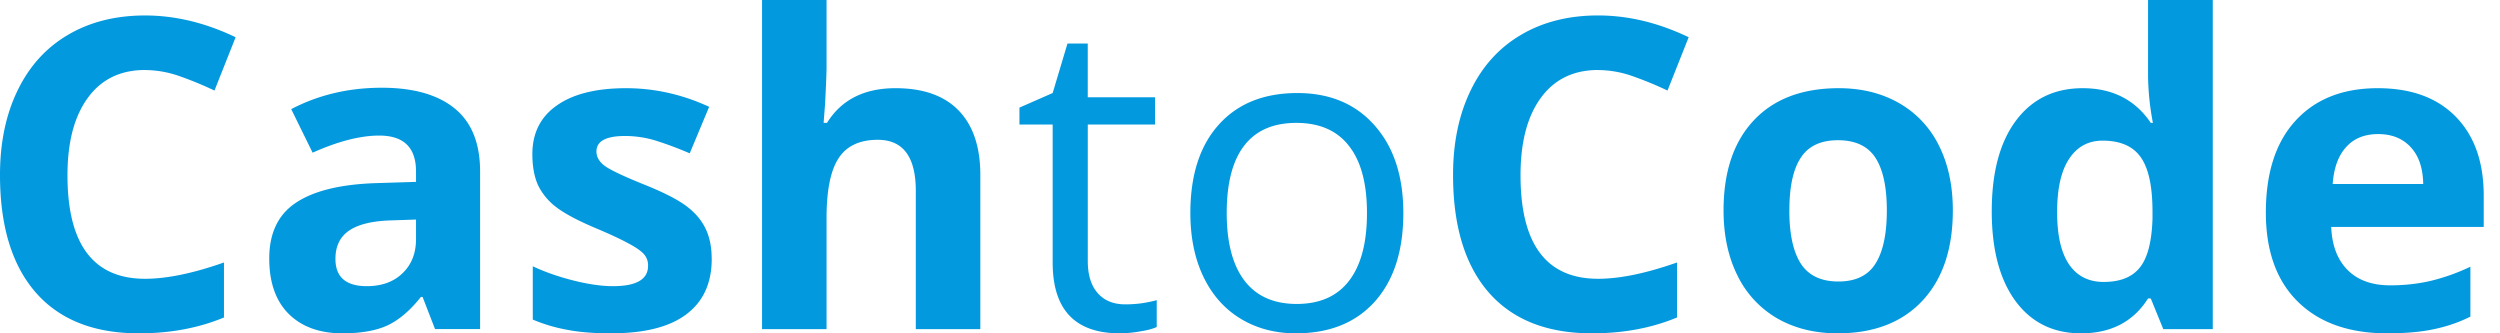 <svg width="90" height="12" fill="none" xmlns="http://www.w3.org/2000/svg"><path d="M5.223 2.52c-.888 0-1.576.335-2.063 1.005-.487.665-.731 1.594-.731 2.787 0 2.482.931 3.724 2.794 3.724.782 0 1.729-.196 2.84-.587v1.98c-.913.38-1.934.571-3.06.571-1.62 0-2.858-.49-3.716-1.47C.429 9.546 0 8.136 0 6.298c0-1.157.21-2.17.632-3.038.421-.873 1.025-1.54 1.812-2.003.792-.467 1.718-.7 2.78-.7 1.08 0 2.167.261 3.258.784L7.721 3.26c-.416-.198-.835-.37-1.257-.518a3.748 3.748 0 0 0-1.24-.22zM15.662 11.848l-.449-1.158h-.06c-.392.493-.795.835-1.211 1.028-.412.188-.95.282-1.615.282-.817 0-1.461-.233-1.934-.7-.467-.468-.7-1.133-.7-1.995 0-.904.315-1.569.944-1.995.635-.432 1.589-.67 2.863-.716l1.477-.046v-.373c0-.863-.441-1.294-1.325-1.294-.68 0-1.48.205-2.398.616l-.77-1.568c.98-.513 2.067-.77 3.26-.77 1.142 0 2.017.25 2.627.747.609.498.913 1.254.913 2.27v5.672h-1.622zm-.685-3.944-.898.03c-.675.02-1.178.142-1.508.365-.33.224-.495.564-.495 1.02 0 .656.376.983 1.127.983.538 0 .967-.155 1.287-.464.325-.31.487-.721.487-1.234v-.7zM25.622 9.32c0 .873-.305 1.538-.914 1.995-.604.457-1.51.685-2.718.685-.62 0-1.147-.043-1.584-.13a5.838 5.838 0 0 1-1.226-.365V9.586c.432.203.916.373 1.454.51.544.137 1.02.206 1.432.206.843 0 1.264-.244 1.264-.73a.597.597 0 0 0-.168-.443c-.111-.116-.304-.246-.578-.388-.274-.147-.64-.317-1.097-.51-.654-.274-1.137-.528-1.446-.761a2.2 2.2 0 0 1-.67-.8c-.137-.305-.206-.678-.206-1.12 0-.756.292-1.34.876-1.75.588-.417 1.42-.625 2.497-.625 1.026 0 2.023.223 2.992.67l-.7 1.675a12.87 12.87 0 0 0-1.195-.449 3.753 3.753 0 0 0-1.135-.175c-.685 0-1.028.185-1.028.556 0 .208.11.388.327.54.224.153.709.379 1.455.678.665.27 1.152.52 1.462.754.31.233.538.502.685.807.147.305.22.667.22 1.089zM35.292 11.848h-2.323V6.876c0-1.229-.456-1.843-1.37-1.843-.65 0-1.12.22-1.409.662-.289.442-.434 1.158-.434 2.148v4.005h-2.322V0h2.322v2.414c0 .188-.017.63-.053 1.325l-.053.685h.122c.517-.833 1.34-1.249 2.467-1.249 1 0 1.759.27 2.276.807.518.538.777 1.31.777 2.315v5.55zM40.5 10.957c.223 0 .44-.015.647-.046.208-.035.373-.07.495-.106v.967c-.137.066-.34.119-.609.16a4.232 4.232 0 0 1-.716.068c-1.614 0-2.421-.85-2.421-2.55V4.484H36.7v-.61l1.196-.525.533-1.781h.73v1.934h2.422v.982H39.16v4.91c0 .503.12.89.358 1.158.238.27.566.404.982.404zM50.52 7.668c0 1.36-.342 2.423-1.028 3.19-.685.761-1.632 1.142-2.84 1.142-.746 0-1.408-.175-1.987-.525-.579-.35-1.025-.853-1.34-1.508-.315-.655-.472-1.421-.472-2.3 0-1.36.34-2.418 1.02-3.175.68-.761 1.625-1.142 2.833-1.142 1.167 0 2.093.389 2.779 1.165.69.777 1.035 1.828 1.035 3.153zm-6.358 0c0 1.065.214 1.878.64 2.436.426.558 1.053.838 1.88.838.828 0 1.455-.277 1.881-.83.432-.559.648-1.373.648-2.444 0-1.061-.216-1.866-.648-2.414-.426-.553-1.058-.83-1.896-.83-.827 0-1.451.271-1.873.815-.42.543-.632 1.352-.632 2.429zM57.533 2.52c-.888 0-1.576.335-2.064 1.005-.487.665-.73 1.594-.73 2.787 0 2.482.931 3.724 2.794 3.724.782 0 1.728-.196 2.84-.587v1.98c-.914.38-1.934.571-3.06.571-1.62 0-2.859-.49-3.717-1.47-.857-.984-1.286-2.395-1.286-4.233 0-1.157.21-2.17.632-3.038.42-.873 1.025-1.54 1.812-2.003.792-.467 1.718-.7 2.779-.7 1.081 0 2.167.261 3.259.784L60.03 3.26a12.61 12.61 0 0 0-1.257-.518 3.748 3.748 0 0 0-1.241-.22zM64.416 7.576c0 .843.137 1.48.411 1.911.28.432.731.647 1.356.647.619 0 1.063-.213 1.332-.64.274-.43.411-1.07.411-1.918 0-.842-.137-1.474-.41-1.896-.275-.421-.724-.632-1.349-.632-.619 0-1.066.21-1.34.632-.274.416-.41 1.048-.41 1.896zm5.886 0c0 1.386-.366 2.47-1.096 3.251-.731.782-1.75 1.173-3.054 1.173-.817 0-1.538-.178-2.162-.533a3.595 3.595 0 0 1-1.44-1.546c-.334-.67-.502-1.451-.502-2.345 0-1.39.363-2.472 1.09-3.244.725-.771 1.745-1.157 3.06-1.157.817 0 1.538.178 2.162.533a3.557 3.557 0 0 1 1.44 1.53c.335.666.502 1.445.502 2.338zM74.916 12c-1 0-1.787-.388-2.36-1.165-.569-.777-.853-1.853-.853-3.228 0-1.396.29-2.483.868-3.26.584-.781 1.386-1.172 2.406-1.172 1.071 0 1.888.416 2.452 1.249h.076a9.49 9.49 0 0 1-.175-1.698V0h2.33v11.848h-1.782l-.45-1.104h-.098C76.802 11.58 75.998 12 74.916 12zm.815-1.85c.594 0 1.028-.173 1.302-.518.28-.345.431-.931.457-1.759v-.251c0-.914-.142-1.569-.426-1.965-.28-.396-.737-.594-1.371-.594-.518 0-.921.221-1.21.663-.285.436-.427 1.073-.427 1.911 0 .838.145 1.467.434 1.888.29.417.703.625 1.241.625zM85.614 4.827c-.492 0-.878.158-1.157.472-.28.31-.44.752-.48 1.325h3.259c-.01-.573-.16-1.015-.45-1.325-.288-.314-.68-.472-1.172-.472zM85.942 12c-1.37 0-2.442-.378-3.214-1.134-.771-.757-1.157-1.828-1.157-3.214 0-1.426.355-2.528 1.066-3.304.716-.782 1.703-1.173 2.962-1.173 1.203 0 2.14.343 2.81 1.028.67.685 1.005 1.632 1.005 2.84V8.17h-5.49c.025.66.22 1.175.586 1.546.366.37.878.556 1.538.556.513 0 .998-.054 1.454-.16a7.277 7.277 0 0 0 1.432-.51v1.796c-.406.204-.84.353-1.302.45-.462.101-1.025.152-1.69.152z" fill="#0299DF"/></svg>